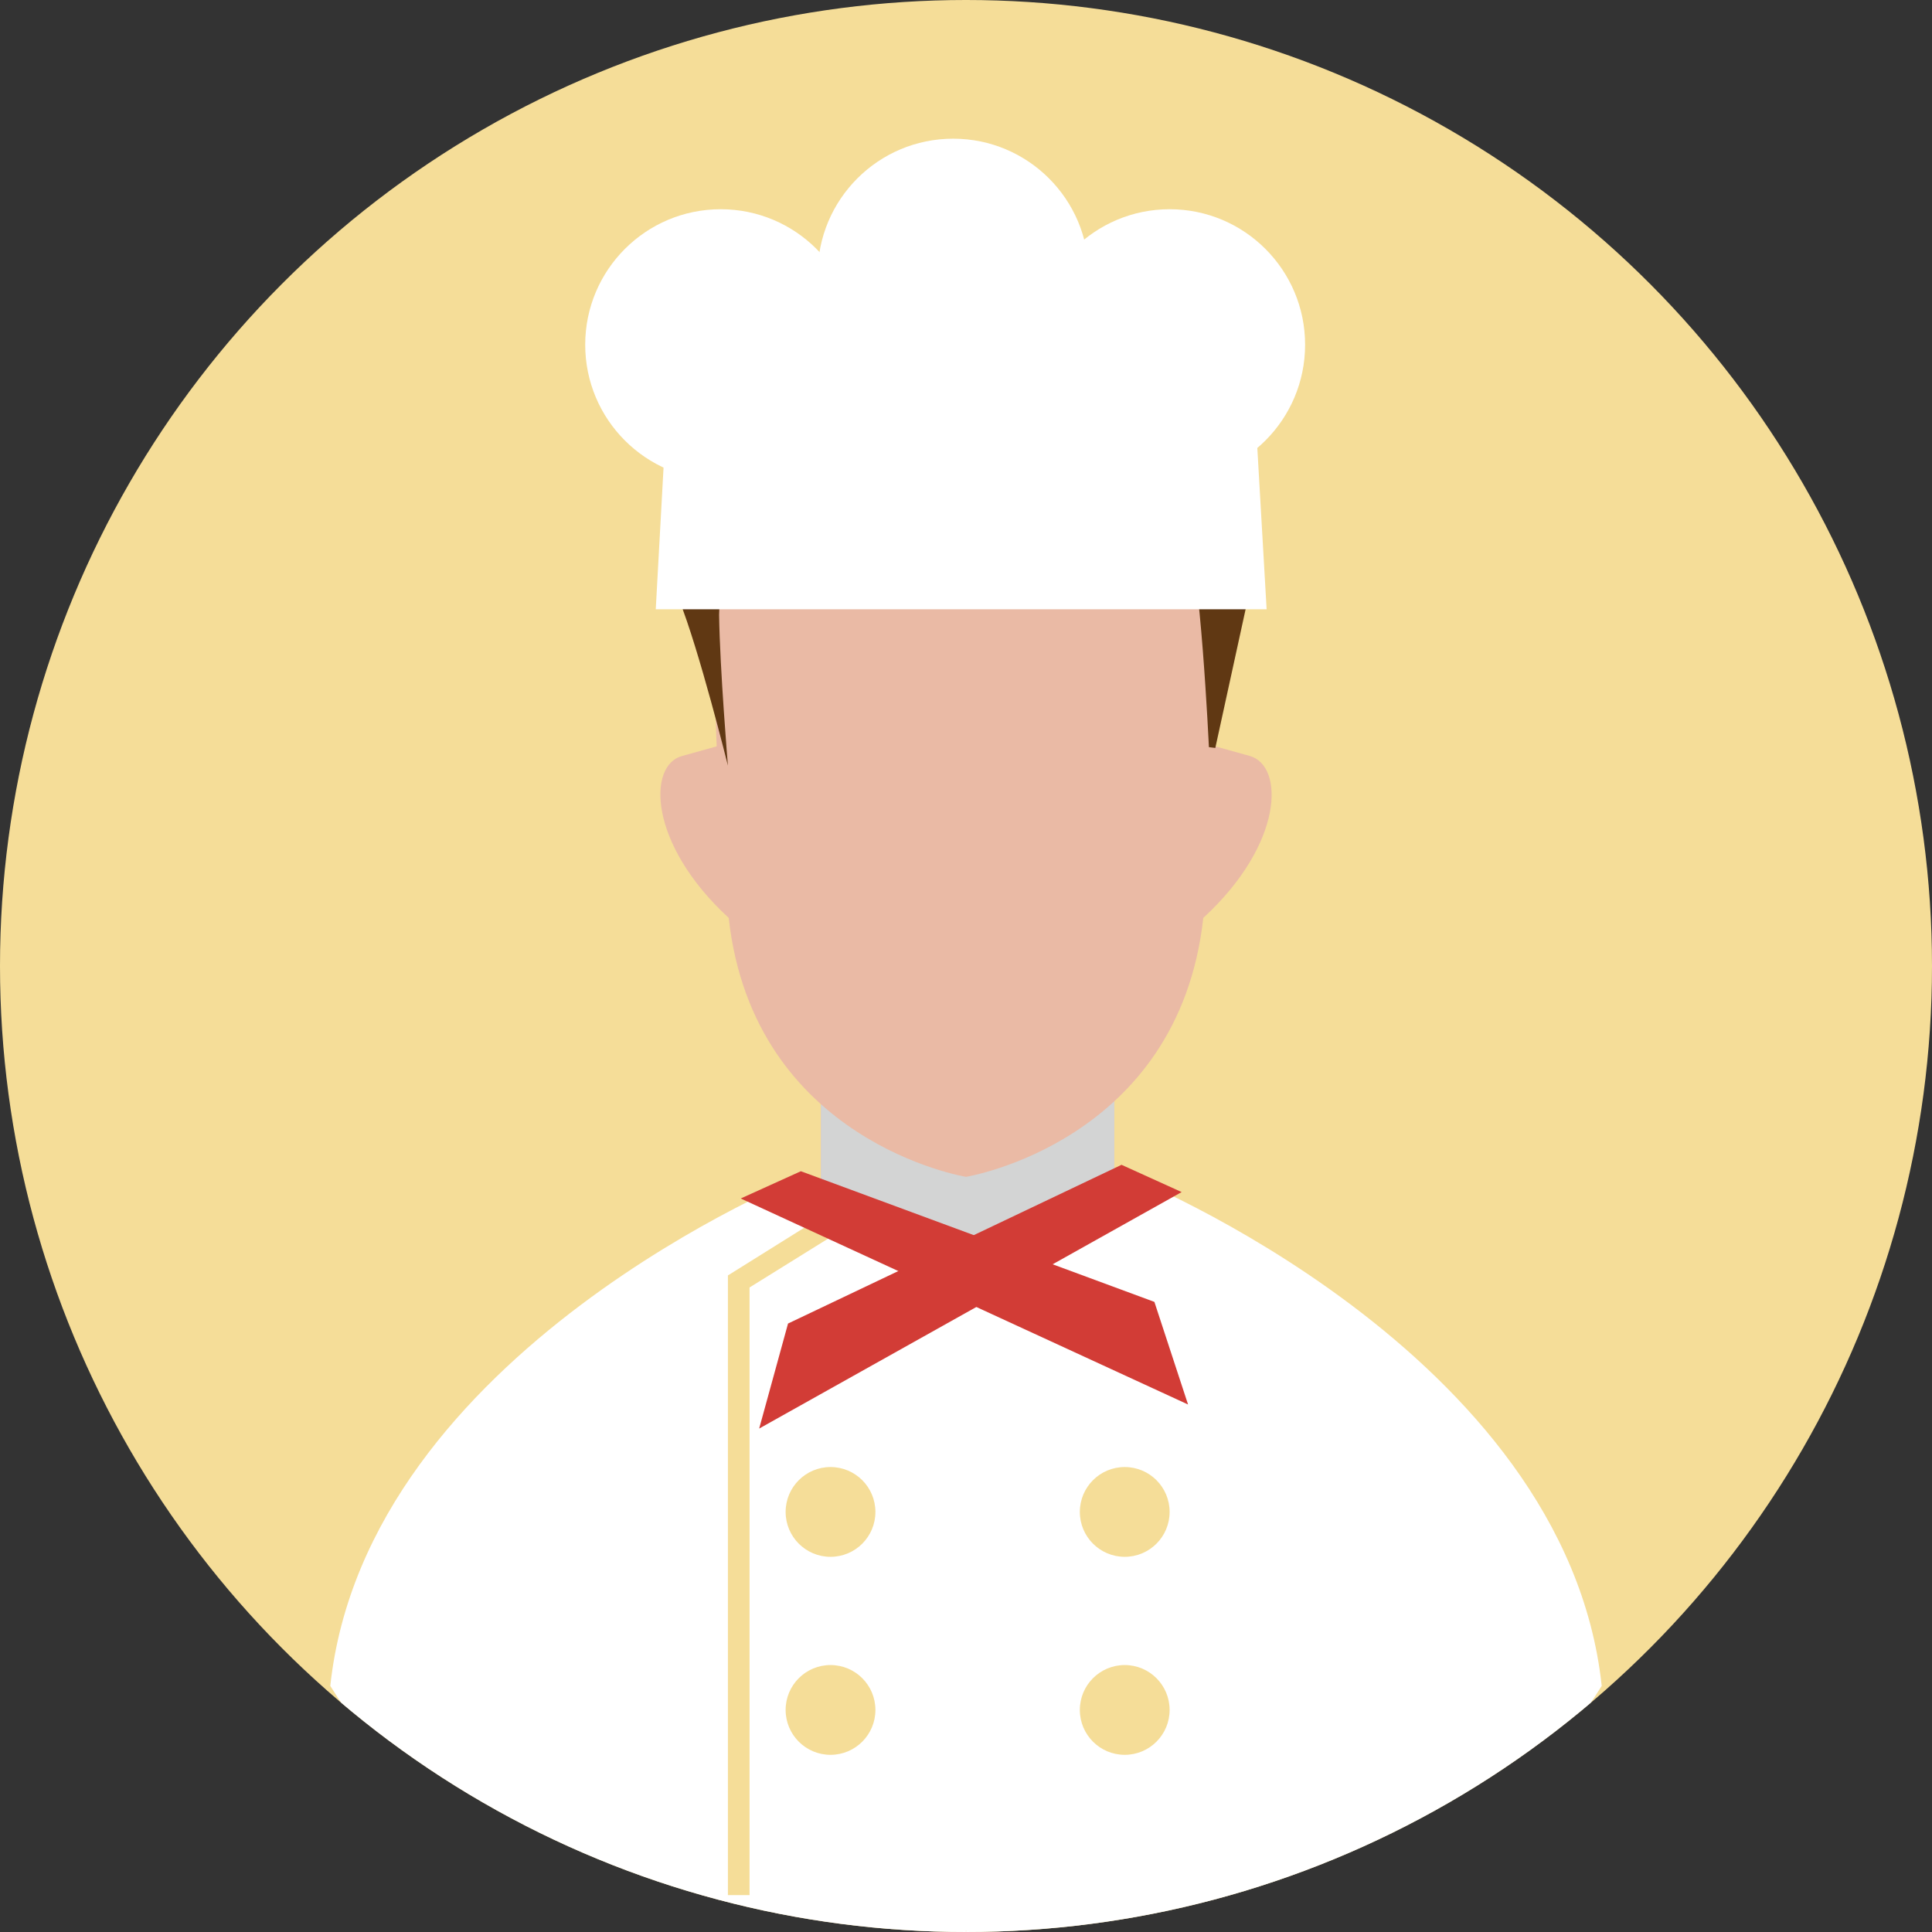 <?xml version="1.0" encoding="utf-8"?>
<!-- Generator: Adobe Illustrator 21.1.0, SVG Export Plug-In . SVG Version: 6.00 Build 0)  -->
<svg version="1.1" id="レイヤー_1" xmlns="http://www.w3.org/2000/svg" xmlns:xlink="http://www.w3.org/1999/xlink" x="0px"
	 y="0px" viewBox="0 0 241 241" style="enable-background:new 0 0 241 241;" xml:space="preserve">
<rect x="0" y="0" width="241" height="241" fill="#333333" stroke="none"/>
<style type="text/css">
	.st0{fill:#F5DD98;}
	.st1{clip-path:url(#SVGID_2_);}
	.st2{fill:#EABAA5;}
	.st3{fill:#D3D4D4;}
	.st4{fill:#FFFFFF;}
	.st5{fill:#603813;}
	.st6{fill:#D23C36;}
</style>
<g>
	<circle class="st0" cx="120.5" cy="120.5" r="120.5"/>
	<g>
		<defs>
			<circle id="SVGID_1_" cx="120.5" cy="120.5" r="120.5"/>
		</defs>
		<clipPath id="SVGID_2_">
			<use xlink:href="#SVGID_1_"  style="overflow:visible;"/>
		</clipPath>
		<g class="st1">
			<g>
				<g>
					<polygon class="st2" points="102.4,159.1 102.4,128.9 139,128.9 139,164.3 					"/>
					<polygon class="st3" points="102.4,159.1 102.4,128.9 139,128.9 139,164.3 					"/>
					<polygon class="st4" points="99.9,146.1 107.3,179.9 120.5,156.8 					"/>
					<path class="st4" d="M100.2,146.7c0,0-54.5,21.8-59,63.6c19.4,31.4,57.6,30.7,79.3,30.7L100.2,146.7z"/>
					<polygon class="st4" points="141.1,146.1 133.7,179.9 120.5,156.8 					"/>
					<path class="st4" d="M140.8,146.7c0,0,54.5,21.8,59,63.6c-19.4,31.4-57.6,30.7-79.3,30.7L140.8,146.7z"/>
					<path class="st2" d="M124,58.5c16.3,0,28,8.2,28,16.7s-0.4,17.9-0.4,17.9s0,0,4.3,1.2c4.3,1.2,4.3,10.9-5.8,20.2
						c-3.1,28-29.6,32.3-29.6,32.3s-26.5-4.3-29.6-32.3c-10.1-9.3-10.1-19.1-5.8-20.2c4.3-1.2,4.3-1.2,4.3-1.2S89,83.8,89,75.3
						s11.7-16.7,28-16.7H124z"/>
					<path class="st5" d="M90.8,95.5c0,0-3.6-14.5-6.1-20.7c-9.2-23.5,27.5-39,47.5-33.8c22.2,5.7,21.4,14.3,19.7,17.3
						c6,2.9,4.5,12.9,3.5,17.6c-0.9,4.1-3.8,17.4-3.8,17.4l-0.8-0.1c0,0-1.1-23.5-2.8-26.3c-0.4-0.7-1.5-1.5-3-2.3
						c-4.5-2.3-12.9-4.4-19.5-2.3c-8.8,2.8-20.4,2.1-25.6,1.4c-2.3-0.3-10.2,6-10.2,13C89.8,83.5,90.8,95.5,90.8,95.5z"/>
				</g>
			</g>
			<polygon class="st4" points="152.9,228.9 120.4,240.9 92.1,236.4 92.1,159.8 107.5,150.3 152.9,163 			"/>
			<polygon class="st0" points="93.5,236.4 90.8,236.4 90.8,159.1 106.8,149.1 108.3,151.4 93.5,160.6 			"/>
			<circle class="st0" cx="103.6" cy="188.6" r="5.6"/>
			<circle class="st0" cx="103.6" cy="213.3" r="5.6"/>
			<circle class="st0" cx="140.3" cy="188.6" r="5.6"/>
			<circle class="st0" cx="140.3" cy="213.3" r="5.6"/>
			<polygon class="st6" points="99.9,146.1 92.4,149.5 148.2,175.2 144,162.4 			"/>
			<polygon class="st6" points="139.9,145.3 147.4,148.7 94.7,178.2 98.3,165.1 			"/>
			<polygon class="st4" points="81.8,76 158,76 155.9,39.6 83.8,39.6 			"/>
			<circle class="st4" cx="89.9" cy="43" r="16.9"/>
			<circle class="st4" cx="118.9" cy="34.2" r="16.9"/>
			<circle class="st4" cx="145.9" cy="43" r="16.9"/>
		</g>
	</g>
</g>
</svg>
